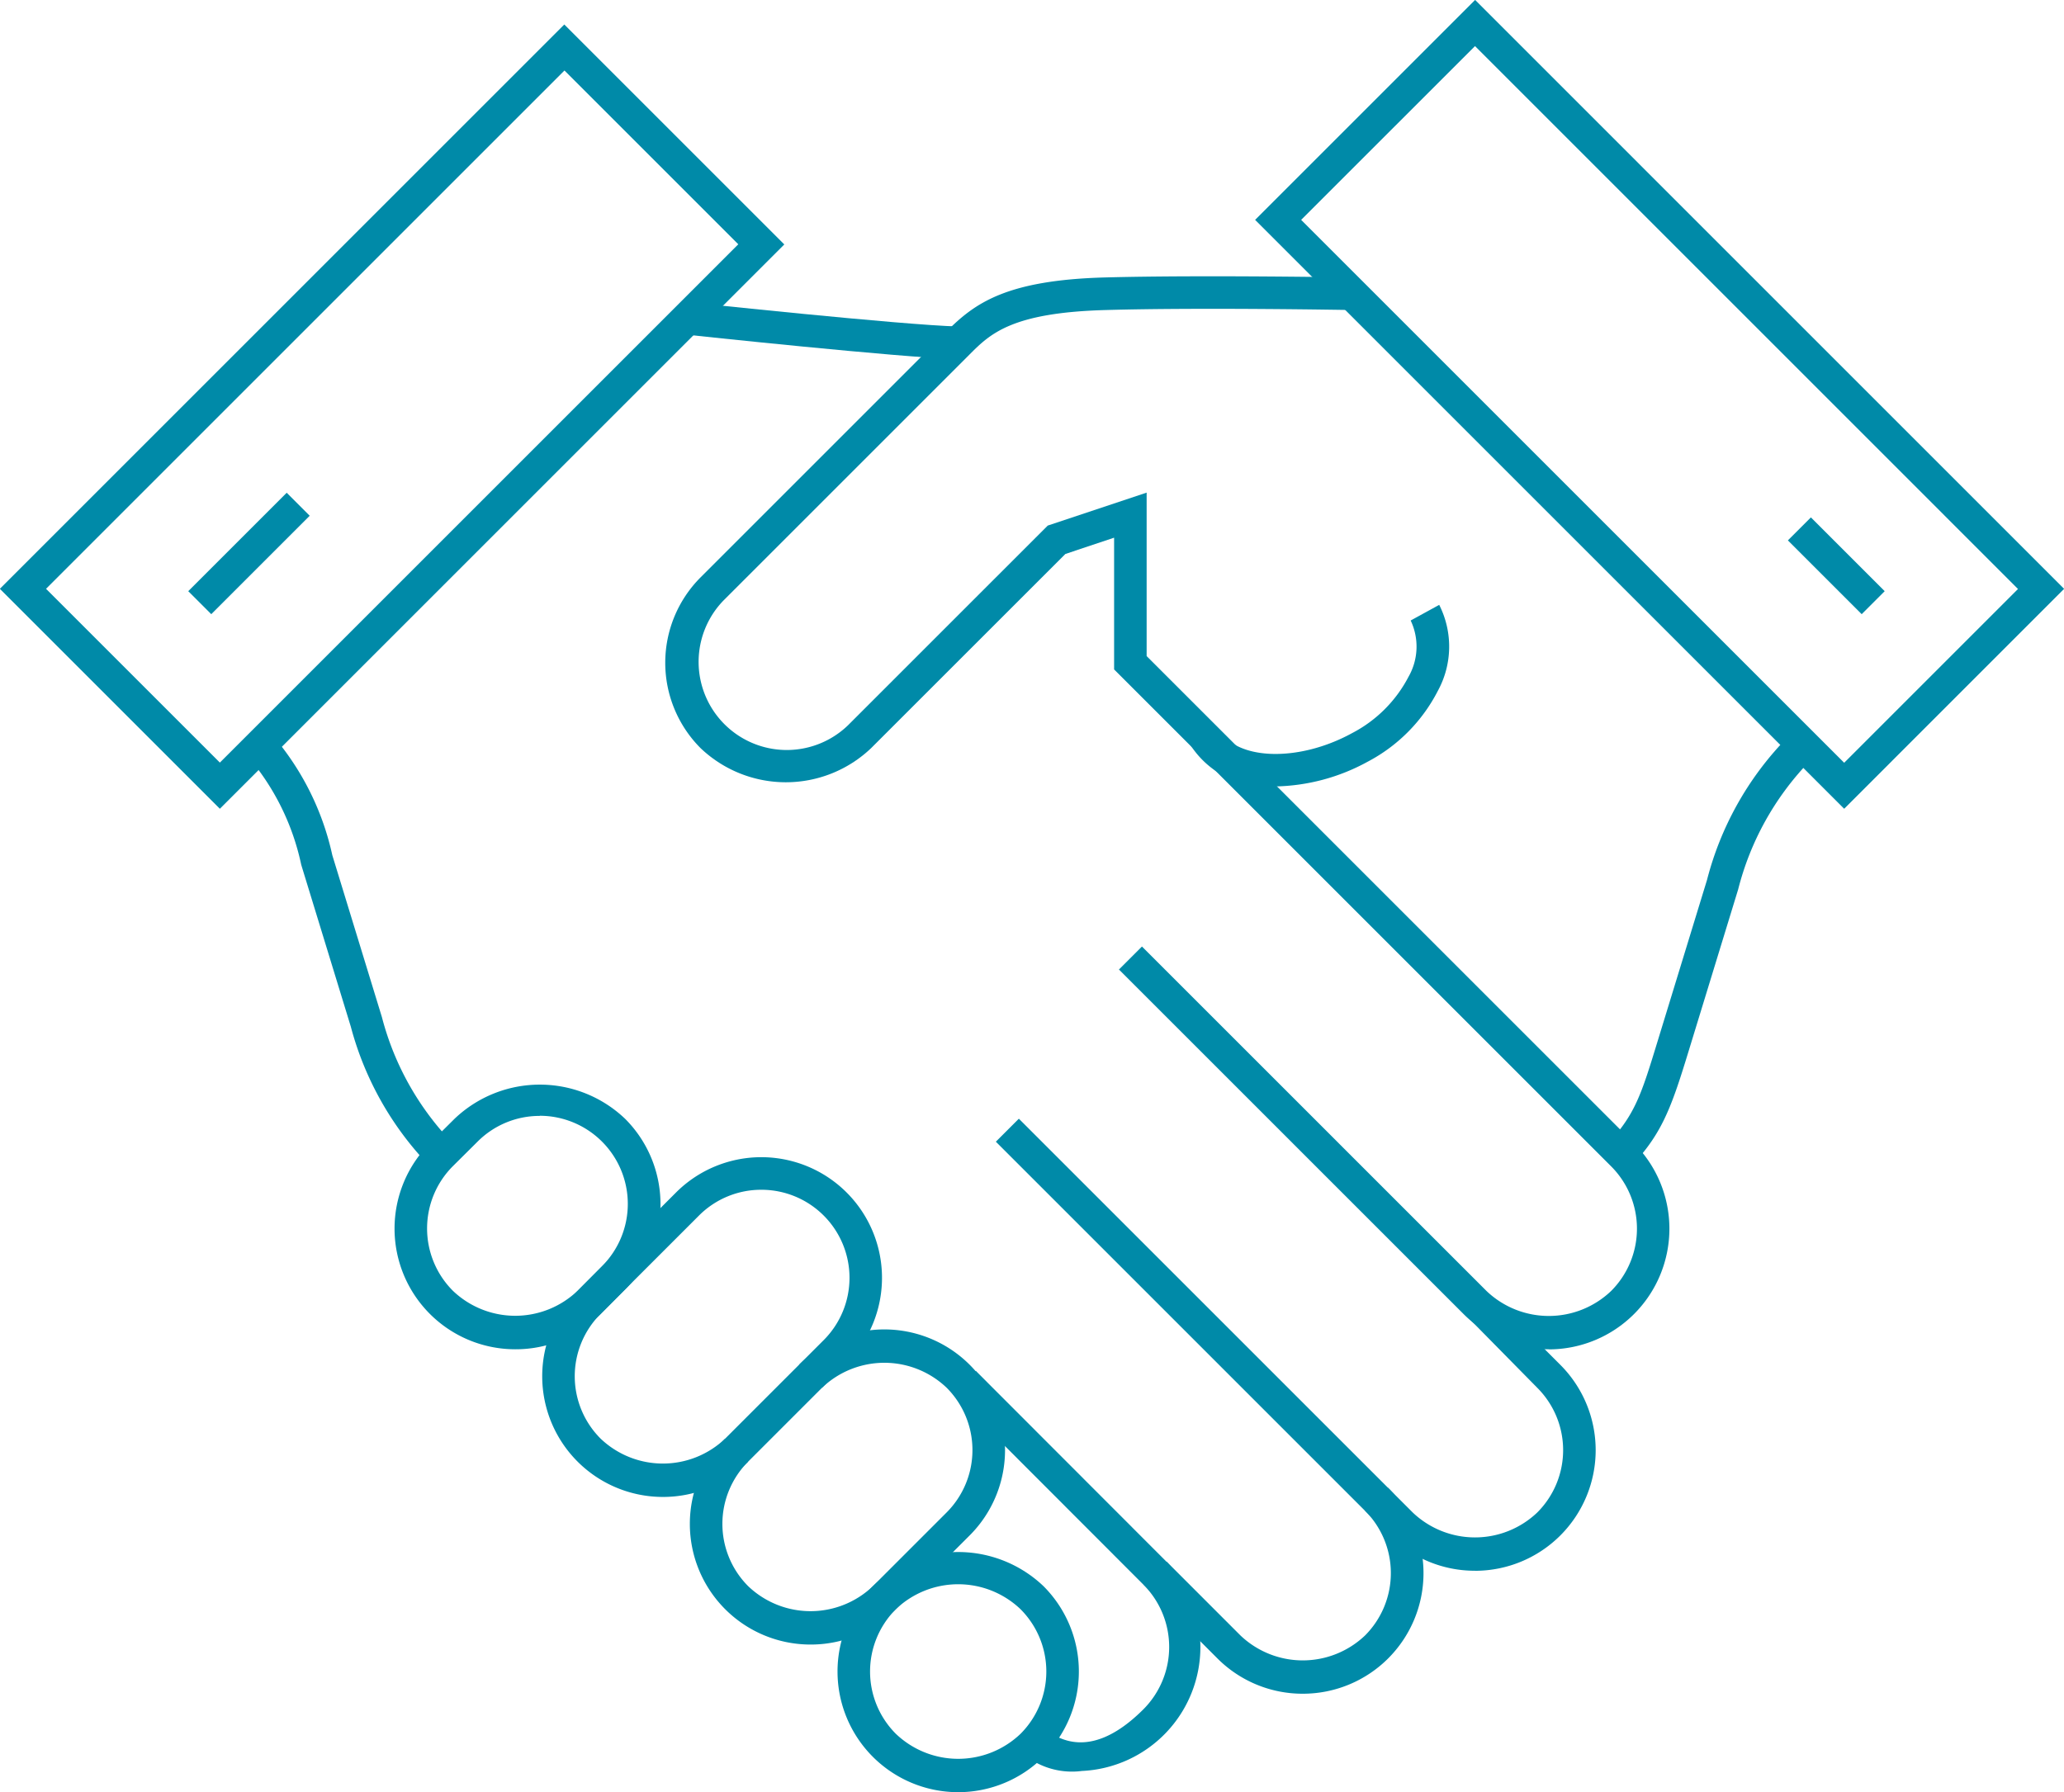 <svg xmlns="http://www.w3.org/2000/svg" width="75.994" height="66" viewBox="0 0 75.994 66"><g id="Grupo_1072" data-name="Grupo 1072" transform="translate(-346.605 -240.803)"><g id="Grupo_1069" data-name="Grupo 1069" transform="translate(346.605 240.803)"><g id="Grupo_1059" data-name="Grupo 1059" transform="translate(0 0.906)"><g id="Grupo_1052" data-name="Grupo 1052"><g id="Grupo_1051" data-name="Grupo 1051"><path id="Trazado_472" data-name="Trazado 472" d="M354.7,270.437l-8.1-8.1,20.782-20.782,8.1,8.1Zm-6.4-8.1,6.4,6.4,19.088-19.088-6.4-6.4Z" transform="translate(-346.605 -241.559)" fill="#008aa8"></path></g></g><g id="Grupo_1058" data-name="Grupo 1058" transform="translate(8.814 10.218)"><g id="Grupo_1053" data-name="Grupo 1053" transform="translate(0 15.543)"><path id="Trazado_473" data-name="Trazado 473" d="M360.973,279.339a11.7,11.7,0,0,1-2.91-5.141l-1.826-5.963a8.981,8.981,0,0,0-2.277-4.332l.847-.847a10.075,10.075,0,0,1,2.575,4.828l1.826,5.963a10.451,10.451,0,0,0,2.611,4.645Z" transform="translate(-353.96 -263.055)" fill="#008aa8"></path></g><g id="Grupo_1054" data-name="Grupo 1054" transform="translate(26.275 39.362)"><path id="Trazado_474" data-name="Trazado 474" d="M380.641,297.661a2.8,2.8,0,0,1-2.5-.95l.847-.847c1.267,1.264,2.641.792,3.907-.473a3.251,3.251,0,0,0,0-4.59l-7.015-7.023.847-.847,7.015,7.023a4.571,4.571,0,0,1-3.106,7.708Z" transform="translate(-375.885 -282.93)" fill="#008aa8"></path></g><g id="Grupo_1055" data-name="Grupo 1055" transform="translate(16.37)"><path id="Trazado_475" data-name="Trazado 475" d="M377.7,252.187c-2.131-.059-9.756-.876-10.079-.911l.127-1.191c.079.008,7.9.847,9.985.9Z" transform="translate(-367.62 -250.085)" fill="#008aa8"></path></g><g id="Grupo_1056" data-name="Grupo 1056" transform="translate(27.853 30.075)"><path id="Trazado_476" data-name="Trazado 476" d="M394.843,291.827a4.417,4.417,0,0,1-3.142-1.3l-14.5-14.5.847-.847,14.5,14.5a3.322,3.322,0,0,0,4.589,0,3.245,3.245,0,0,0,0-4.589l-2.825-2.869,1.86.209,1.812,1.813a4.443,4.443,0,0,1-3.141,7.585Z" transform="translate(-377.202 -275.181)" fill="#008aa8"></path></g><g id="Grupo_1057" data-name="Grupo 1057" transform="translate(33.291 43.666)"><path id="Trazado_477" data-name="Trazado 477" d="M387.6,294.106a4.428,4.428,0,0,1-3.142-1.3l-2.718-2.719.847-.847,2.718,2.719a3.324,3.324,0,0,0,4.59,0,3.251,3.251,0,0,0,0-4.59l.847-.847a4.441,4.441,0,0,1-3.142,7.584Z" transform="translate(-381.739 -286.522)" fill="#008aa8"></path></g></g></g><g id="Grupo_1060" data-name="Grupo 1060" transform="translate(46.212)"><path id="Trazado_478" data-name="Trazado 478" d="M406.854,270.587,385.166,248.9l8.1-8.1,21.686,21.688ZM386.861,248.9l19.993,19.993,6.4-6.4L393.262,242.5Z" transform="translate(-385.166 -240.803)" fill="#008aa8"></path></g><g id="Grupo_1061" data-name="Grupo 1061" transform="translate(58.972 27.236)"><path id="Trazado_479" data-name="Trazado 479" d="M396.661,279.489l-.847-.847c1.2-1.2,1.425-1.928,2.053-3.984l1.826-5.962a11.638,11.638,0,0,1,2.883-5.166l.847.847a10.5,10.5,0,0,0-2.584,4.67l-1.826,5.962C398.333,277.235,397.993,278.158,396.661,279.489Z" transform="translate(-395.814 -263.53)" fill="#008aa8"></path></g><g id="Grupo_1066" data-name="Grupo 1066" transform="translate(14.526 39.939)"><g id="Grupo_1062" data-name="Grupo 1062"><path id="Trazado_480" data-name="Trazado 480" d="M363.17,283.88a4.444,4.444,0,0,1-3.142-7.586l.906-.9a4.546,4.546,0,0,1,6.283,0,4.442,4.442,0,0,1,0,6.283l-.9.906A4.414,4.414,0,0,1,363.17,283.88Zm.906-8.594a3.222,3.222,0,0,0-2.295.95l-.906.9a3.246,3.246,0,0,0,0,4.59,3.321,3.321,0,0,0,4.59,0l.9-.906a3.245,3.245,0,0,0-2.294-5.539Z" transform="translate(-358.726 -274.13)" fill="#008aa8"></path></g><g id="Grupo_1063" data-name="Grupo 1063" transform="translate(16.31 17.217)"><path id="Trazado_481" data-name="Trazado 481" d="M376.78,297.34a4.444,4.444,0,0,1-3.142-7.586h0a4.551,4.551,0,0,1,6.283,0,4.444,4.444,0,0,1-3.141,7.586Zm-2.295-6.739a3.246,3.246,0,0,0,0,4.59,3.321,3.321,0,0,0,4.589,0,3.246,3.246,0,0,0,0-4.59,3.325,3.325,0,0,0-4.589,0Z" transform="translate(-372.336 -288.496)" fill="#008aa8"></path></g><g id="Grupo_1064" data-name="Grupo 1064" transform="translate(10.873 9.021)"><path id="Trazado_482" data-name="Trazado 482" d="M372.243,293.26a4.443,4.443,0,0,1-3.142-7.585l.847.847a3.245,3.245,0,0,0,0,4.589,3.323,3.323,0,0,0,4.59,0l2.718-2.718a3.25,3.25,0,0,0,0-4.589,3.321,3.321,0,0,0-4.59,0l-.847-.847a4.443,4.443,0,0,1,6.284,6.283l-2.718,2.718A4.412,4.412,0,0,1,372.243,293.26Z" transform="translate(-367.799 -281.657)" fill="#008aa8"></path></g><g id="Grupo_1065" data-name="Grupo 1065" transform="translate(5.437 2.679)"><path id="Trazado_483" data-name="Trazado 483" d="M367.706,288.874a4.444,4.444,0,0,1-3.141-7.586l3.624-3.624a4.443,4.443,0,0,1,6.284,6.283l-3.625,3.625A4.415,4.415,0,0,1,367.706,288.874Zm3.625-11.312a3.234,3.234,0,0,0-2.295.949l-3.624,3.624a3.246,3.246,0,0,0,0,4.59,3.322,3.322,0,0,0,4.589,0l3.625-3.625a3.243,3.243,0,0,0-2.295-5.538Z" transform="translate(-363.263 -276.365)" fill="#008aa8"></path></g></g><g id="Grupo_1067" data-name="Grupo 1067" transform="translate(24.496 10.173)"><path id="Trazado_484" data-name="Trazado 484" d="M399.574,288.808a4.414,4.414,0,0,1-3.141-1.3l-12.686-12.685.847-.847,12.686,12.685a3.321,3.321,0,0,0,4.589,0,3.246,3.246,0,0,0,0-4.59l-18.3-18.3V258.92l-1.794.6-7.15,7.148a4.55,4.55,0,0,1-6.284,0,4.451,4.451,0,0,1,0-6.284l9.061-9.061c1.029-1.029,2.179-1.889,5.843-1.987,3.54-.095,9.032,0,9.087,0l-.02,1.2c-.055,0-5.522-.1-9.034,0-3.486.092-4.271.877-5.03,1.636l-9.061,9.061a3.246,3.246,0,0,0,4.59,4.59l7.349-7.349,3.641-1.214v6.02l17.946,17.946a4.444,4.444,0,0,1-3.142,7.586Z" transform="translate(-367.045 -249.292)" fill="#008aa8"></path></g><g id="Grupo_1068" data-name="Grupo 1068" transform="translate(43.815 22.275)"><path id="Trazado_485" data-name="Trazado 485" d="M386.289,266.077a3.354,3.354,0,0,1-3.123-1.55l1.051-.576c.64,1.171,2.936,1.247,4.913.164a4.875,4.875,0,0,0,2.082-2.079,2.239,2.239,0,0,0,.078-2.07l1.051-.576a3.4,3.4,0,0,1-.05,3.166,6.077,6.077,0,0,1-2.584,2.61A7.337,7.337,0,0,1,386.289,266.077Z" transform="translate(-383.166 -259.39)" fill="#008aa8"></path></g></g><g id="Grupo_1070" data-name="Grupo 1070" transform="translate(353.536 258.95)"><rect id="Rect&#xE1;ngulo_491" data-name="Rect&#xE1;ngulo 491" width="5.126" height="1.198" transform="translate(0 3.624) rotate(-45)" fill="#008aa8"></rect></g><g id="Grupo_1071" data-name="Grupo 1071" transform="translate(412.433 259.857)"><rect id="Rect&#xE1;ngulo_492" data-name="Rect&#xE1;ngulo 492" width="1.198" height="3.843" transform="matrix(0.707, -0.707, 0.707, 0.707, 0, 0.847)" fill="#008aa8"></rect></g></g></svg>